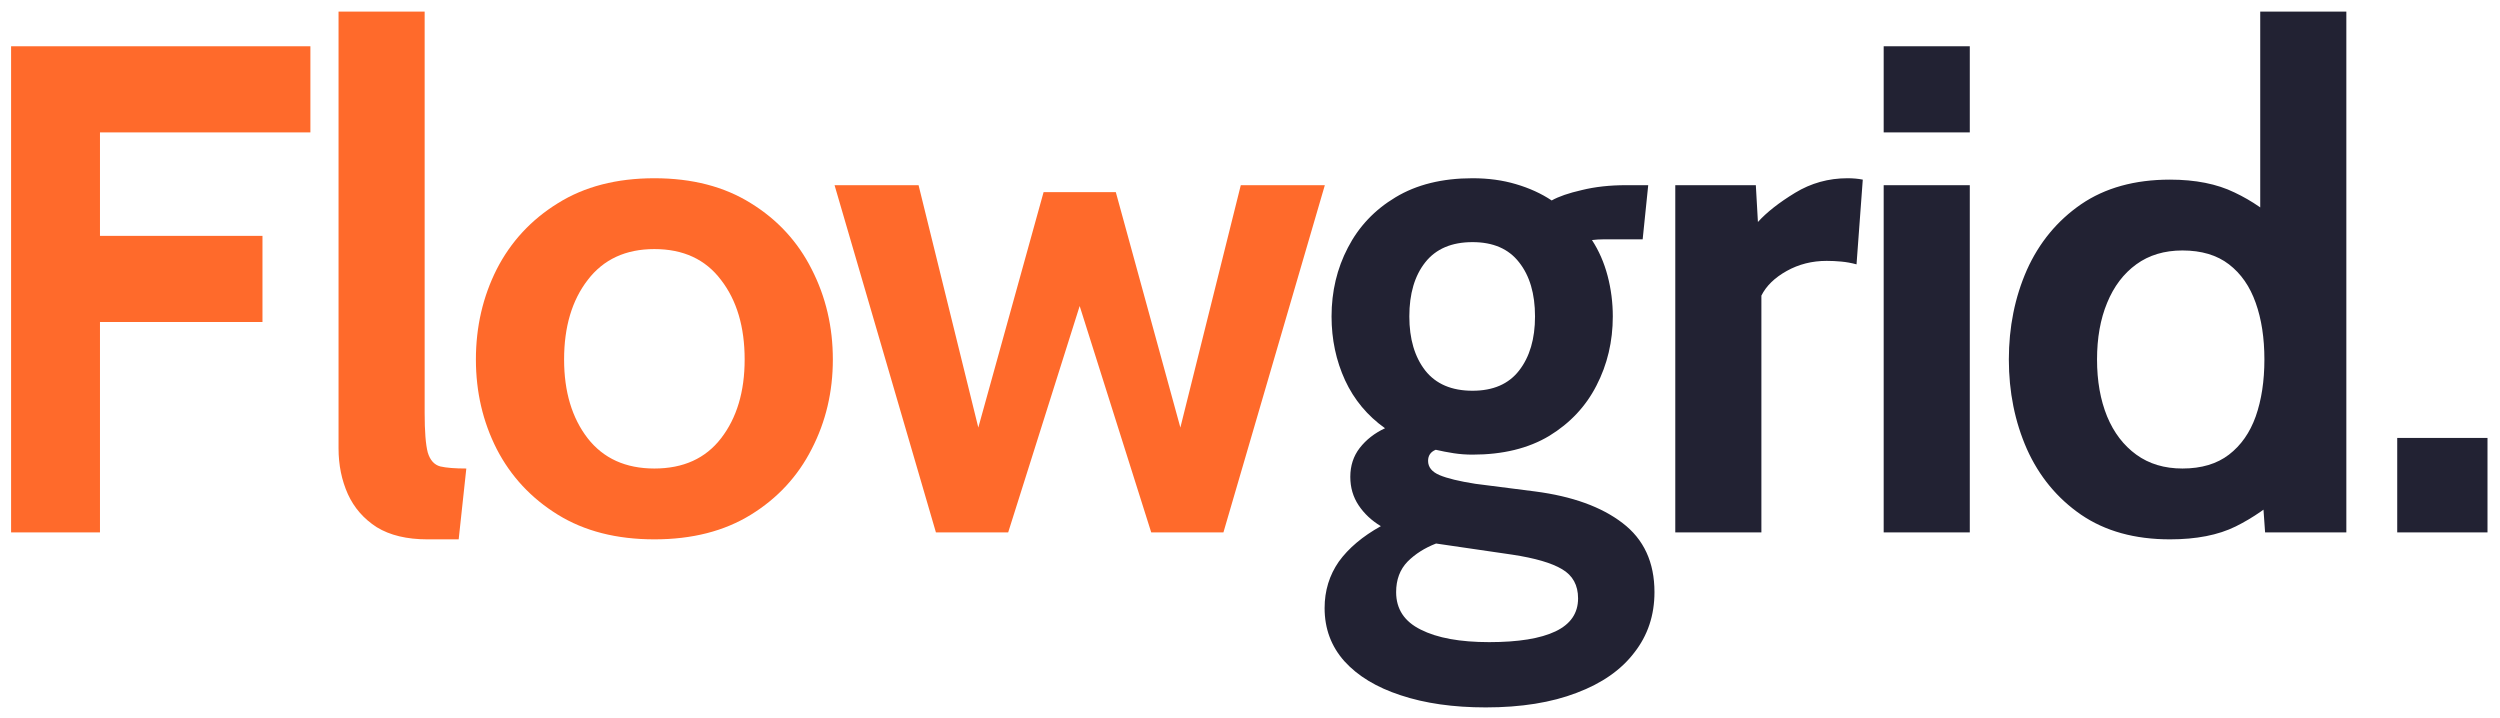 <svg width="108" height="31" viewBox="0 0 108 31" fill="none" xmlns="http://www.w3.org/2000/svg">
<path d="M0.479 23V2H13.409V5.72H4.319V10.19H11.339V13.91H4.319V23H0.479ZM18.465 23.3C17.575 23.3 16.845 23.125 16.275 22.775C15.715 22.415 15.3 21.94 15.03 21.35C14.76 20.75 14.625 20.09 14.625 19.37V0.5H18.345V17.84C18.345 18.64 18.39 19.21 18.48 19.55C18.58 19.88 18.76 20.08 19.02 20.15C19.28 20.21 19.655 20.24 20.145 20.24L19.815 23.3H18.465ZM28.269 23.3C26.639 23.3 25.249 22.945 24.099 22.235C22.949 21.525 22.069 20.58 21.459 19.4C20.859 18.22 20.559 16.93 20.559 15.53C20.559 14.12 20.859 12.82 21.459 11.63C22.069 10.44 22.949 9.49 24.099 8.78C25.249 8.06 26.639 7.7 28.269 7.7C29.899 7.7 31.289 8.06 32.439 8.78C33.589 9.49 34.464 10.44 35.064 11.63C35.674 12.82 35.979 14.12 35.979 15.53C35.979 16.93 35.674 18.22 35.064 19.4C34.464 20.58 33.589 21.525 32.439 22.235C31.289 22.945 29.899 23.3 28.269 23.3ZM28.269 20.24C29.519 20.24 30.479 19.805 31.149 18.935C31.829 18.055 32.169 16.92 32.169 15.53C32.169 14.12 31.829 12.975 31.149 12.095C30.479 11.205 29.519 10.76 28.269 10.76C27.029 10.76 26.069 11.205 25.389 12.095C24.709 12.975 24.369 14.12 24.369 15.53C24.369 16.92 24.709 18.055 25.389 18.935C26.069 19.805 27.029 20.24 28.269 20.24ZM40.432 23L36.053 8H39.682L42.263 18.47L45.083 8.3H48.203L50.992 18.47L53.602 8H57.233L52.852 23H49.733L46.642 13.22L43.553 23H40.432Z" fill="#FF6A2B"/>
<path d="M64.183 30.56C62.783 30.56 61.558 30.385 60.508 30.035C59.468 29.695 58.658 29.205 58.078 28.565C57.508 27.925 57.223 27.16 57.223 26.27C57.223 25.52 57.428 24.85 57.838 24.26C58.258 23.68 58.863 23.17 59.653 22.73C59.253 22.49 58.933 22.19 58.693 21.83C58.453 21.47 58.333 21.06 58.333 20.6C58.333 20.12 58.468 19.705 58.738 19.355C59.018 18.995 59.383 18.71 59.833 18.5C59.073 17.96 58.498 17.27 58.108 16.43C57.718 15.58 57.523 14.66 57.523 13.67C57.523 12.59 57.758 11.6 58.228 10.7C58.698 9.79 59.383 9.065 60.283 8.525C61.193 7.975 62.303 7.7 63.613 7.7C64.293 7.7 64.918 7.785 65.488 7.955C66.068 8.125 66.583 8.36 67.033 8.66C67.333 8.49 67.768 8.34 68.338 8.21C68.908 8.07 69.543 8 70.243 8C70.413 8 70.573 8 70.723 8C70.883 8 71.043 8 71.203 8L70.963 10.34C70.743 10.34 70.518 10.34 70.288 10.34C70.068 10.34 69.843 10.34 69.613 10.34C69.523 10.34 69.403 10.34 69.253 10.34C69.103 10.34 68.943 10.35 68.773 10.37C69.073 10.83 69.298 11.345 69.448 11.915C69.598 12.485 69.673 13.07 69.673 13.67C69.673 14.75 69.438 15.745 68.968 16.655C68.508 17.555 67.828 18.28 66.928 18.83C66.028 19.37 64.923 19.64 63.613 19.64C63.333 19.64 63.063 19.62 62.803 19.58C62.543 19.54 62.283 19.49 62.023 19.43C61.803 19.52 61.693 19.68 61.693 19.91C61.693 20.18 61.858 20.385 62.188 20.525C62.518 20.665 63.033 20.79 63.733 20.9L66.313 21.23C67.923 21.44 69.183 21.895 70.093 22.595C71.013 23.295 71.473 24.29 71.473 25.58C71.473 26.58 71.183 27.45 70.603 28.19C70.033 28.94 69.203 29.52 68.113 29.93C67.023 30.35 65.713 30.56 64.183 30.56ZM64.333 27.74C65.593 27.74 66.548 27.585 67.198 27.275C67.848 26.965 68.173 26.49 68.173 25.85C68.173 25.28 67.943 24.86 67.483 24.59C67.033 24.32 66.313 24.11 65.323 23.96L62.038 23.48C61.548 23.67 61.138 23.93 60.808 24.26C60.478 24.6 60.313 25.04 60.313 25.58C60.313 26.31 60.668 26.85 61.378 27.2C62.088 27.56 63.073 27.74 64.333 27.74ZM63.613 16.88C64.503 16.88 65.173 16.59 65.623 16.01C66.083 15.42 66.313 14.64 66.313 13.67C66.313 12.69 66.083 11.91 65.623 11.33C65.173 10.75 64.503 10.46 63.613 10.46C62.713 10.46 62.033 10.75 61.573 11.33C61.113 11.91 60.883 12.69 60.883 13.67C60.883 14.64 61.113 15.42 61.573 16.01C62.033 16.59 62.713 16.88 63.613 16.88ZM72.372 23V8H75.852L75.942 9.59C76.322 9.17 76.857 8.75 77.547 8.33C78.237 7.91 78.992 7.7 79.812 7.7C80.052 7.7 80.272 7.72 80.472 7.76L80.202 11.42C79.982 11.36 79.762 11.32 79.542 11.3C79.332 11.28 79.122 11.27 78.912 11.27C78.282 11.27 77.707 11.415 77.187 11.705C76.667 11.995 76.302 12.35 76.092 12.77V23H72.372ZM81.375 23V8H85.095V23H81.375ZM81.375 5.72V2H85.095V5.72H81.375ZM93.742 23.3C92.222 23.3 90.942 22.945 89.902 22.235C88.872 21.525 88.092 20.58 87.562 19.4C87.042 18.22 86.782 16.93 86.782 15.53C86.782 14.13 87.042 12.84 87.562 11.66C88.092 10.48 88.872 9.535 89.902 8.825C90.942 8.115 92.222 7.76 93.742 7.76C94.842 7.76 95.772 7.945 96.532 8.315C97.292 8.675 97.962 9.14 98.542 9.71L97.642 10.49V0.5H101.362V23H97.852L97.672 20.45L98.752 21.23C98.052 21.87 97.327 22.375 96.577 22.745C95.827 23.115 94.882 23.3 93.742 23.3ZM94.282 20.24C95.102 20.24 95.772 20.04 96.292 19.64C96.812 19.24 97.197 18.69 97.447 17.99C97.697 17.28 97.822 16.46 97.822 15.53C97.822 14.6 97.697 13.785 97.447 13.085C97.197 12.375 96.812 11.82 96.292 11.42C95.772 11.02 95.102 10.82 94.282 10.82C93.502 10.82 92.837 11.02 92.287 11.42C91.737 11.82 91.317 12.375 91.027 13.085C90.737 13.785 90.592 14.6 90.592 15.53C90.592 16.46 90.737 17.28 91.027 17.99C91.317 18.69 91.737 19.24 92.287 19.64C92.837 20.04 93.502 20.24 94.282 20.24ZM103.56 23V18.92H107.46V23H103.56Z" fill="#222233"/>
</svg>
